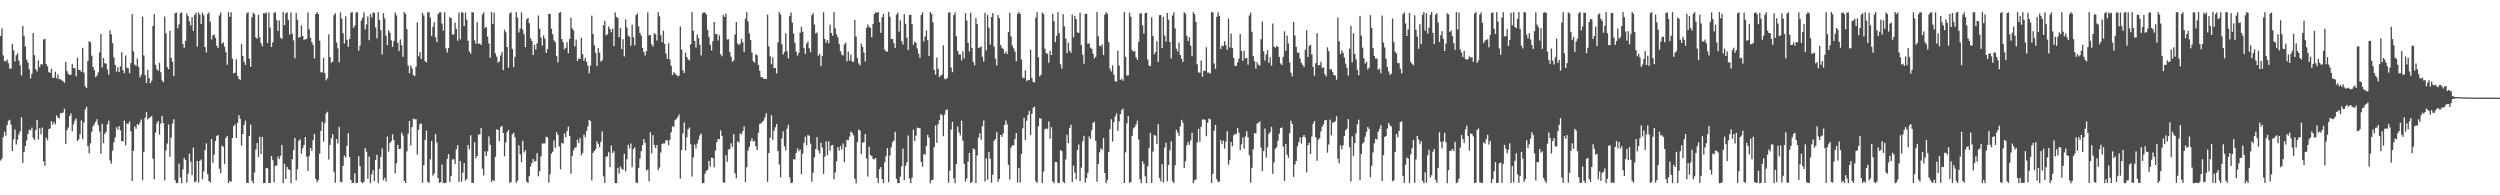<?xml version="1.0" encoding="UTF-8"?>
<svg xmlns="http://www.w3.org/2000/svg" width="1920" height="150">
  <path d="M0 27.755h1v95.516H0zM1 21.737h1v100.069H1zM2 42.576h1v62.777H2zM3 46.876h1v54.318H3zM4 47.150h1v57.032H4zM5 45.793h1v50.313H5zM6 48.551h1v44.159H6zM7 52.668h1v39.280H7zM8 52.580h1v43.256H8zM9 33.674h1v82.374H9zM10 38.581h1v68.367H10zM11 47.226h1v52.304H11zM12 42.504h1v68.463H12zM13 40.867h1v66.444H13zM14 46.573h1v56.561H14zM15 50.218h1v50.593H15zM16 57.918h1v32.124H16zM17 19.914h1v105.204H17zM18 27.529h1v89.282H18zM19 35.724h1v76.453H19zM20 45.739h1v62.043H20zM21 48.036h1v54.753H21zM22 53.236h1v46.417H22zM23 60.222h1v39.952H23zM24 56.588h1v41.342H24zM25 25.378h1v80.520H25zM26 42.381h1v65.159H26zM27 53.074h1v46.772H27zM28 54.879h1v37.304H28zM29 46.335h1v60.822H29zM30 51.631h1v46.895H30zM31 49.234h1v53.911H31zM32 49.538h1v48.384H32zM33 30.395h1v93.521H33zM34 29.780h1v97.596H34zM35 49.057h1v56.735H35zM36 50.963h1v56.770H36zM37 55.261h1v43.933H37zM38 56.072h1v42.603H38zM39 52.795h1v40.228H39zM40 59.698h1v35.928H40zM41 59.742h1v33.937H41zM42 55.090h1v40.468H42zM43 60.105h1v28.522H43zM44 57.039h1v33.206H44zM45 60.857h1v30.129H45zM46 60.850h1v25.953H46zM47 61.638h1v25.410H47zM48 62.367h1v24.035H48zM49 63.530h1v19.978H49zM50 47.439h1v63.016H50zM51 54.555h1v45.446H51zM52 56.736h1v41.157H52zM53 57.575h1v31.441H53zM54 57.319h1v29.794H54zM55 49.126h1v51.564H55zM56 52.201h1v43.228H56zM57 52.408h1v40.245H57zM58 58.637h1v32.354H58zM59 44.284h1v64.062H59zM60 53.658h1v53.320H60zM61 53.737h1v49.316H61zM62 55.241h1v37.269H62zM63 36.735h1v70.100H63zM64 55.812h1v38.327H64zM65 66.389h1v17.798H65zM66 67.527h1v14.486H66zM67 46.785h1v65.430H67zM68 31.712h1v86.048H68zM69 32.436h1v77.714H69zM70 42.735h1v58.429H70zM71 51.396h1v45.592H71zM72 53.900h1v41.519H72zM73 59.162h1v34.320H73zM74 58.025h1v33.544H74zM75 55.565h1v40.472H75zM76 40.249h1v60.829H76zM77 26.133h1v91.986H77zM78 51.765h1v43.367H78zM79 44.507h1v65.484H79zM80 48.472h1v54.258H80zM81 48.944h1v52.277H81zM82 53.377h1v42.191H82zM83 57.376h1v35.258H83zM84 23.203h1v100.021H84zM85 26.448h1v99.260H85zM86 33.057h1v82.702H86zM87 44.154h1v65.108H87zM88 49.806h1v55.647H88zM89 55.057h1v42.628H89zM90 51.662h1v47.862H90zM91 55.237h1v41.603H91zM92 51.009h1v49.164H92zM93 40.064h1v68.222H93zM94 53.892h1v54.693H94zM95 56.200h1v36.428H95zM96 42.573h1v69.052H96zM97 51.964h1v43.034H97zM98 52.470h1v42.574H98zM99 56.206h1v37.098H99zM100 48.458h1v52.387H100zM101 10.872h1v128.112H101zM102 39.368h1v76.453H102zM103 49.557h1v47.529H103zM104 50.472h1v48.456H104zM105 44.856h1v50.404H105zM106 51.303h1v44.764H106zM107 59.382h1v34.675H107zM108 57.444h1v34.323H108zM109 12.676h1v125.731H109zM110 42.606h1v74.004H110zM111 57.700h1v32.700H111zM112 63.784h1v22.267H112zM113 53.784h1v37.960H113zM114 60.053h1v30.690H114zM115 63.872h1v26.050H115zM116 61.961h1v27.071H116zM117 19.949h1v102.065H117zM118 10.815h1v126.890H118zM119 49.780h1v52.079H119zM120 53.148h1v41.573H120zM121 54.399h1v38.460H121zM122 48.248h1v55.233H122zM123 55.498h1v39.481H123zM124 61.786h1v27.307H124zM125 63.132h1v31.449H125zM126 12.759h1v125.726H126zM127 25.586h1v89.925H127zM128 51.638h1v58.605H128zM129 53.069h1v42.622H129zM130 23.585h1v96.893H130zM131 44.501h1v61.119H131zM132 47.525h1v47.466H132zM133 58.362h1v33.203H133zM134 10.148h1v128.367H134zM135 9.679h1v131.012H135zM136 21.709h1v118.773H136zM137 18.679h1v106.972H137zM138 10.227h1v126.116H138zM139 9.477h1v131.224H139zM140 33.886h1v96.112H140zM141 36.720h1v84.507H141zM142 31.375h1v91.506H142zM143 10.405h1v129.933H143zM144 12.443h1v121.108H144zM145 16.428h1v101.559H145zM146 19.610h1v104.585H146zM147 13.124h1v121.410H147zM148 23.725h1v89.678H148zM149 11.486h1v128.478H149zM150 9.737h1v129.593H150zM151 35.842h1v87.744H151zM152 9.450h1v130.739H152zM153 11.248h1v112.308H153zM154 18.477h1v104.040H154zM155 9.752h1v128.048H155zM156 11.712h1v119.922H156zM157 36.144h1v79.082H157zM158 40.309h1v69.737H158zM159 10.785h1v122.964H159zM160 9.446h1v129.563H160zM161 16.633h1v123.645H161zM162 30.243h1v76.519H162zM163 27.008h1v98.085H163zM164 26.639h1v92.205H164zM165 28.993h1v79.358H165zM166 35.120h1v69.253H166zM167 36.964h1v66.718H167zM168 11.850h1v117.733H168zM169 9.500h1v123.511H169zM170 33.563h1v78.230H170zM171 32.482h1v80.287H171zM172 35.919h1v89.934H172zM173 40.121h1v65.855H173zM174 49.738h1v54.546H174zM175 9.292h1v131.337H175zM176 12.878h1v126.081H176zM177 9.400h1v130.163H177zM178 45.126h1v60.917H178zM179 56.310h1v40.522H179zM180 55.840h1v39.600H180zM181 45.505h1v60.407H181zM182 58.389h1v35.927H182zM183 60.557h1v27.891H183zM184 61.430h1v29.822H184zM185 33.855h1v77.998H185zM186 43.015h1v59.898H186zM187 47.306h1v48.596H187zM188 49.902h1v42.706H188zM189 10.325h1v129.962H189zM190 9.352h1v131.364H190zM191 45.049h1v59.422H191zM192 51.229h1v44.483H192zM193 13.221h1v125.646H193zM194 9.716h1v130.975H194zM195 10.875h1v121.589H195zM196 28.696h1v86.216H196zM197 29.819h1v80.068H197zM198 11.348h1v109.255H198zM199 28.553h1v76.462H199zM200 33.079h1v85.264H200zM201 35.563h1v69.536H201zM202 10.069h1v130.502H202zM203 10.398h1v130.218H203zM204 9.595h1v119.429H204zM205 33.024h1v96.278H205zM206 9.571h1v130.998H206zM207 21.169h1v119.293H207zM208 36.092h1v83.655H208zM209 32.531h1v90.479H209zM210 9.723h1v130.356H210zM211 9.535h1v117.894H211zM212 15.473h1v111.552H212zM213 23.737h1v96.430H213zM214 15.714h1v106.465H214zM215 28.957h1v90.687H215zM216 30.071h1v81.161H216zM217 9.281h1v131.427H217zM218 19.351h1v106.458H218zM219 10.359h1v127.068H219zM220 9.512h1v118.668H220zM221 15.312h1v114.662H221zM222 26.579h1v103.921H222zM223 9.514h1v131.171H223zM224 25.892h1v96.326H224zM225 31.034h1v84.284H225zM226 44.796h1v61.141H226zM227 9.924h1v128.637H227zM228 15.267h1v114.676H228zM229 28.964h1v79.173H229zM230 28.417h1v78.561H230zM231 19.597h1v98.535H231zM232 27.582h1v86.223H232zM233 30.545h1v80.833H233zM234 30.242h1v75.036H234zM235 29.907h1v90.419H235zM236 9.597h1v121.751H236zM237 22.486h1v97.502H237zM238 29.006h1v84.624H238zM239 32.329h1v83.536H239zM240 34.562h1v73.121H240zM241 44.734h1v58.134H241zM242 10.815h1v126.504H242zM243 9.298h1v130.792H243zM244 10.736h1v127.603H244zM245 31.246h1v86.804H245zM246 55.521h1v45.052H246zM247 55.530h1v38.013H247zM248 44.313h1v64.494H248zM249 56.216h1v38.403H249zM250 61.681h1v25.400H250zM251 59.997h1v25.815H251zM252 26.374h1v96.137H252zM253 43.858h1v67.458H253zM254 48.231h1v58.000H254zM255 47.367h1v55.722H255zM256 11.746h1v120.157H256zM257 10.159h1v130.257H257zM258 32.583h1v74.214H258zM259 37.188h1v73.010H259zM260 47.866h1v49.560H260zM261 9.458h1v130.022H261zM262 14.229h1v125.738H262zM263 25.518h1v101.792H263zM264 33.420h1v86.142H264zM265 12.540h1v108.393H265zM266 30.561h1v81.482H266zM267 36.045h1v66.275H267zM268 29.877h1v90.815H268zM269 9.629h1v128.635H269zM270 9.314h1v131.255H270zM271 21.349h1v119.062H271zM272 19.673h1v113.352H272zM273 9.664h1v130.971H273zM274 9.343h1v131.049H274zM275 38.882h1v81.083H275zM276 35.009h1v92.586H276zM277 15.791h1v123.979H277zM278 13.594h1v127.043H278zM279 9.500h1v130.044H279zM280 22.574h1v91.141H280zM281 18.730h1v97.805H281zM282 12.647h1v124.521H282zM283 30.924h1v89.324H283zM284 10.702h1v130.003H284zM285 13.364h1v120.645H285zM286 9.700h1v120.973H286zM287 9.733h1v129.343H287zM288 21.075h1v101.789H288zM289 29.440h1v89.456H289zM290 9.276h1v131.438H290zM291 15.327h1v114.331H291zM292 23.101h1v97.435H292zM293 41.894h1v72.002H293zM294 10.101h1v128.395H294zM295 14.109h1v122.398H295zM296 27.418h1v111.933H296zM297 34.653h1v70.268H297zM298 23.320h1v93.139H298zM299 25.077h1v84.840H299zM300 30.946h1v77.526H300zM301 36.079h1v67.127H301zM302 31.586h1v76.082H302zM303 9.516h1v123.668H303zM304 11.805h1v113.696H304zM305 32.858h1v78.388H305zM306 39.200h1v75.358H306zM307 30.249h1v83.997H307zM308 34.722h1v67.098H308zM309 43.622h1v60.443H309zM310 9.274h1v129.658H310zM311 10.652h1v129.927H311zM312 22.349h1v93.942H312zM313 50.372h1v52.325H313zM314 56.286h1v36.593H314zM315 50.255h1v61.494H315zM316 52.488h1v44.992H316zM317 57.614h1v33.418H317zM318 58.409h1v33.288H318zM319 51.240h1v40.326H319zM320 17.173h1v101.573H320zM321 43.255h1v56.498H321zM322 40.030h1v55.393H322zM323 45.188h1v49.568H323zM324 9.845h1v130.465H324zM325 11.877h1v114.988H325zM326 47.039h1v60.426H326zM327 47.942h1v52.410H327zM328 9.546h1v130.016H328zM329 9.285h1v131.213H329zM330 13.454h1v108.961H330zM331 27.609h1v80.665H331zM332 20.635h1v114.264H332zM333 16.987h1v116.189H333zM334 28.573h1v74.466H334zM335 32.320h1v77.056H335zM336 10.801h1v125.937H336zM337 9.470h1v130.976H337zM338 9.410h1v130.455H338zM339 18.047h1v108.355H339zM340 23.517h1v116.934H340zM341 9.475h1v131.204H341zM342 37.016h1v103.379H342zM343 40.233h1v81.825H343zM344 36.765h1v81.618H344zM345 13.095h1v126.693H345zM346 13.936h1v121.292H346zM347 26.461h1v95.974H347zM348 26.453h1v95.909H348zM349 17.377h1v108.503H349zM350 22.167h1v92.456H350zM351 31.354h1v80.123H351zM352 9.662h1v130.079H352zM353 30.174h1v93.417H353zM354 9.397h1v130.108H354zM355 9.619h1v122.980H355zM356 20.015h1v105.209H356zM357 9.682h1v129.065H357zM358 15.107h1v122.326H358zM359 31.330h1v80.041H359zM360 39.463h1v75.243H360zM361 41.240h1v62.578H361zM362 9.278h1v131.317H362zM363 9.649h1v130.738H363zM364 30.920h1v78.337H364zM365 33.519h1v88.124H365zM366 16.991h1v102.817H366zM367 33.715h1v69.627H367zM368 33.344h1v69.961H368zM369 34.569h1v63.798H369zM370 11.137h1v118.365H370zM371 9.487h1v125.251H371zM372 21.565h1v94.723H372zM373 20.755h1v99.068H373zM374 28.099h1v88.200H374zM375 33.371h1v71.392H375zM376 44.316h1v66.897H376zM377 9.279h1v130.515H377zM378 18.473h1v119.671H378zM379 9.814h1v129.245H379zM380 40.990h1v79.391H380zM381 43.532h1v55.731H381zM382 48.123h1v51.664H382zM383 47.190h1v61.090H383zM384 42.601h1v55.109H384zM385 39.859h1v56.811H385zM386 53.810h1v48.380H386zM387 22.786h1v97.290H387zM388 24.762h1v84.647H388zM389 36.102h1v65.377H389zM390 52.077h1v47.737H390zM391 10.324h1v130.057H391zM392 9.397h1v130.443H392zM393 37.561h1v65.571H393zM394 51.441h1v50.455H394zM395 43.774h1v61.594H395zM396 9.278h1v131.163H396zM397 13.461h1v125.279H397zM398 24.908h1v86.645H398zM399 21.931h1v96.596H399zM400 9.505h1v115.086H400zM401 22.731h1v85.433H401zM402 26.196h1v90.881H402zM403 36.231h1v79.134H403zM404 14.835h1v124.642H404zM405 13.677h1v126.862H405zM406 17.792h1v117.601H406zM407 29.387h1v98.484H407zM408 31.432h1v93.774H408zM409 42.238h1v79.799H409zM410 34.493h1v89.664H410zM411 38.033h1v85.583H411zM412 33.256h1v84.338H412zM413 11.949h1v123.483H413zM414 22.170h1v109.292H414zM415 28.833h1v91.236H415zM416 34.912h1v75.220H416zM417 27.149h1v83.060H417zM418 29.699h1v80.409H418zM419 40.578h1v64.395H419zM420 37.745h1v67.850H420zM421 10.531h1v129.847H421zM422 10.765h1v123.061H422zM423 22.006h1v96.084H423zM424 26.294h1v90.242H424zM425 31.006h1v76.802H425zM426 32.433h1v81.182H426zM427 42.867h1v58.684H427zM428 47.943h1v55.692H428zM429 9.763h1v102.732H429zM430 9.310h1v120.755H430zM431 30.008h1v79.666H431zM432 32.488h1v77.900H432zM433 37.938h1v64.570H433zM434 36.678h1v68.777H434zM435 32.475h1v68.255H435zM436 40.855h1v56.314H436zM437 29.947h1v74.431H437zM438 13.637h1v119.771H438zM439 21.785h1v97.952H439zM440 23.332h1v92.108H440zM441 35.651h1v77.913H441zM442 30.470h1v82.455H442zM443 46.785h1v60.524H443zM444 44.787h1v65.161H444zM445 45.337h1v60.680H445zM446 28.924h1v90.263H446zM447 41.553h1v75.920H447zM448 46.659h1v56.639H448zM449 44.405h1v61.020H449zM450 47.394h1v53.298H450zM451 50.366h1v46.741H451zM452 56.263h1v35.850H452zM453 50.397h1v42.582H453zM454 12.012h1v126.650H454zM455 26.174h1v91.247H455zM456 34.871h1v81.113H456zM457 40.607h1v74.065H457zM458 50.600h1v57.985H458zM459 36.938h1v73.543H459zM460 40.500h1v72.531H460zM461 47.326h1v61.582H461zM462 46.231h1v54.679H462zM463 19.407h1v116.024H463zM464 15.967h1v124.595H464zM465 27.122h1v93.283H465zM466 26.345h1v93.741H466zM467 20.251h1v96.626H467zM468 22.291h1v106.042H468zM469 24.779h1v87.036H469zM470 21.964h1v95.642H470zM471 35.454h1v80.719H471zM472 9.509h1v131.157H472zM473 13.013h1v127.577H473zM474 13.868h1v115.032H474zM475 28.511h1v104.821H475zM476 21.453h1v106.487H476zM477 37.686h1v91.927H477zM478 30.108h1v100.314H478zM479 43.346h1v74.839H479zM480 14.834h1v116.875H480zM481 21.097h1v101.265H481zM482 27.355h1v83.789H482zM483 28.241h1v85.846H483zM484 35.196h1v75.049H484zM485 18.940h1v109.451H485zM486 28.568h1v85.938H486zM487 34.813h1v78.349H487zM488 11.622h1v128.638H488zM489 10.275h1v130.337H489zM490 20.260h1v108.663H490zM491 25.247h1v96.553H491zM492 27.277h1v88.789H492zM493 36.720h1v74.773H493zM494 39.875h1v66.953H494zM495 42.711h1v67.011H495zM496 39.216h1v91.734H496zM497 9.460h1v120.707H497zM498 27.200h1v112.208H498zM499 26.773h1v74.771H499zM500 33.983h1v83.818H500zM501 35.782h1v68.125H501zM502 25.564h1v85.811H502zM503 26.308h1v87.394H503zM504 31.137h1v80.246H504zM505 9.366h1v121.453H505zM506 12.548h1v116.094H506zM507 26.966h1v90.174H507zM508 32.415h1v78.103H508zM509 23.576h1v86.497H509zM510 33.752h1v76.385H510zM511 41.086h1v66.607H511zM512 45.234h1v62.658H512zM513 33.154h1v78.297H513zM514 45.714h1v61.527H514zM515 50.534h1v51.051H515zM516 57.632h1v39.270H516zM517 55.407h1v42.039H517zM518 56.378h1v35.914H518zM519 57.555h1v33.801H519zM520 58.596h1v31.345H520zM521 58.121h1v29.790H521zM522 20.271h1v116.986H522zM523 38.069h1v77.234H523zM524 53.995h1v48.433H524zM525 56.049h1v37.994H525zM526 40.416h1v75.149H526zM527 43.796h1v61.627H527zM528 45.585h1v53.730H528zM529 46.425h1v51.489H529zM530 33.904h1v76.872H530zM531 9.299h1v126.323H531zM532 23.731h1v97.225H532zM533 31.452h1v79.541H533zM534 36.441h1v77.628H534zM535 26.481h1v83.803H535zM536 29.327h1v77.893H536zM537 34.331h1v69.649H537zM538 42.570h1v60.010H538zM539 10.219h1v130.478H539zM540 9.431h1v131.147H540zM541 9.604h1v123.880H541zM542 11.147h1v120.066H542zM543 22.930h1v107.575H543zM544 28.346h1v95.239H544zM545 34.476h1v93.350H545zM546 38.690h1v82.387H546zM547 31.620h1v89.814H547zM548 16.872h1v111.657H548zM549 26.269h1v89.320H549zM550 25.907h1v83.275H550zM551 31.093h1v75.650H551zM552 27.072h1v79.936H552zM553 41.684h1v58.435H553zM554 43.221h1v61.180H554zM555 11.396h1v128.672H555zM556 12.991h1v127.364H556zM557 10.408h1v108.896H557zM558 30.339h1v93.984H558zM559 30.088h1v84.774H559zM560 40.029h1v74.378H560zM561 43.608h1v66.372H561zM562 47.341h1v65.484H562zM563 46.481h1v56.551H563zM564 26.495h1v106.721H564zM565 16.902h1v120.100H565zM566 33.394h1v75.167H566zM567 34.636h1v74.765H567zM568 33.594h1v68.820H568zM569 29.905h1v73.426H569zM570 32.493h1v68.261H570zM571 39.861h1v57.172H571zM572 14.415h1v125.434H572zM573 9.343h1v119.108H573zM574 16.378h1v99.258H574zM575 25.696h1v87.168H575zM576 30.700h1v77.836H576zM577 40.350h1v65.899H577zM578 46.929h1v61.776H578zM579 48.116h1v60.074H579zM580 41.693h1v70.608H580zM581 42.465h1v72.842H581zM582 49.968h1v51.927H582zM583 54.383h1v40.809H583zM584 59.098h1v35.687H584zM585 59.419h1v34.125H585zM586 60.462h1v32.135H586zM587 60.522h1v29.699H587zM588 60.635h1v26.278H588zM589 11.286h1v128.359H589zM590 35.561h1v82.003H590zM591 43.302h1v62.531H591zM592 49.333h1v39.137H592zM593 44.050h1v63.382H593zM594 52.285h1v48.153H594zM595 52.197h1v45.599H595zM596 56.321h1v38.908H596zM597 32.567h1v83.377H597zM598 9.274h1v117.027H598zM599 11.005h1v125.184H599zM600 33.928h1v72.392H600zM601 41.842h1v59.009H601zM602 39.830h1v72.589H602zM603 25.615h1v90.004H603zM604 39.340h1v59.551H604zM605 44.770h1v51.031H605zM606 12.349h1v123.907H606zM607 9.628h1v131.099H607zM608 17.376h1v122.753H608zM609 25.731h1v96.530H609zM610 32.911h1v89.675H610zM611 39.638h1v77.822H611zM612 42.642h1v71.269H612zM613 40.528h1v75.606H613zM614 25.130h1v89.628H614zM615 20.561h1v113.111H615zM616 24.412h1v93.678H616zM617 37.008h1v72.597H617zM618 41.397h1v63.551H618zM619 33.318h1v78.314H619zM620 31.986h1v71.636H620zM621 37.061h1v67.221H621zM622 40.165h1v70.106H622zM623 11.686h1v127.923H623zM624 10.074h1v122.676H624zM625 18.839h1v102.060H625zM626 25.759h1v88.726H626zM627 24.948h1v80.346H627zM628 42.738h1v72.703H628zM629 41.432h1v76.576H629zM630 50.788h1v58.835H630zM631 42.943h1v70.348H631zM632 9.369h1v124.232H632zM633 29.882h1v90.438H633zM634 32.863h1v75.658H634zM635 30.738h1v88.448H635zM636 33.211h1v75.262H636zM637 18.933h1v96.867H637zM638 25.309h1v86.456H638zM639 27.462h1v83.841H639zM640 9.328h1v128.463H640zM641 21.717h1v110.719H641zM642 26.546h1v97.396H642zM643 28.653h1v84.292H643zM644 33.700h1v81.987H644zM645 39.304h1v72.718H645zM646 41.890h1v72.876H646zM647 42.650h1v67.578H647zM648 34.087h1v90.598H648zM649 32.799h1v80.206H649zM650 47.045h1v60.385H650zM651 39.701h1v68.042H651zM652 46.424h1v58.587H652zM653 41.946h1v59.078H653zM654 47.236h1v54.877H654zM655 47.453h1v56.380H655zM656 15.251h1v121.941H656zM657 28.045h1v112.681H657zM658 44.452h1v64.654H658zM659 48.709h1v50.741H659zM660 50.210h1v50.074H660zM661 33.467h1v84.894H661zM662 35.949h1v73.642H662zM663 40.370h1v68.910H663zM664 47.192h1v55.714H664zM665 21.498h1v100.198H665zM666 18.800h1v116.843H666zM667 20.466h1v92.288H667zM668 21.475h1v97.502H668zM669 28.620h1v91.278H669zM670 18.383h1v103.532H670zM671 10.721h1v111.628H671zM672 9.416h1v111.874H672zM673 9.846h1v126.900H673zM674 9.274h1v131.407H674zM675 17.078h1v112.832H675zM676 25.217h1v103.085H676zM677 13.181h1v124.383H677zM678 10.630h1v130.082H678zM679 38.122h1v86.553H679zM680 39.507h1v80.542H680zM681 39.583h1v74.162H681zM682 9.274h1v130.681H682zM683 12.809h1v106.579H683zM684 30.037h1v83.182H684zM685 29.870h1v79.271H685zM686 33.119h1v74.881H686zM687 36.806h1v64.369H687zM688 11.204h1v126.129H688zM689 9.741h1v130.969H689zM690 24.256h1v116.309H690zM691 15.606h1v120.064H691zM692 31.562h1v96.142H692zM693 34.221h1v79.891H693zM694 10.859h1v127.479H694zM695 18.243h1v109.017H695zM696 28.939h1v95.606H696zM697 38.338h1v65.721H697zM698 11.465h1v125.757H698zM699 11.329h1v129.330H699zM700 18.513h1v117.960H700zM701 34.359h1v65.191H701zM702 31.900h1v76.486H702zM703 32.972h1v71.259H703zM704 37.235h1v60.742H704zM705 41.229h1v57.236H705zM706 44.374h1v53.975H706zM707 11.575h1v112.731H707zM708 9.447h1v118.613H708zM709 31.802h1v86.406H709zM710 28.049h1v90.899H710zM711 23.341h1v88.803H711zM712 30.804h1v72.799H712zM713 43.070h1v62.721H713zM714 9.282h1v131.444H714zM715 10.686h1v127.662H715zM716 17.119h1v120.872H716zM717 53.781h1v59.234H717zM718 57.215h1v39.212H718zM719 44.130h1v65.634H719zM720 52.914h1v42.484H720zM721 59.112h1v33.188H721zM722 58.029h1v29.562H722zM723 57.272h1v31.238H723zM724 34.846h1v69.747H724zM725 60.450h1v27.557H725zM726 60.922h1v23.669H726zM727 59.835h1v24.206H727zM728 9.701h1v130.643H728zM729 9.366h1v121.811H729zM730 51.887h1v47.705H730zM731 55.441h1v38.113H731zM732 11.645h1v125.295H732zM733 9.449h1v131.263H733zM734 27.874h1v98.118H734zM735 39.123h1v58.054H735zM736 41.793h1v59.927H736zM737 41.710h1v62.306H737zM738 46.436h1v46.256H738zM739 39.443h1v68.591H739zM740 44.841h1v81.018H740zM741 10.077h1v129.374H741zM742 15.846h1v121.159H742zM743 32.964h1v91.113H743zM744 39.524h1v77.961H744zM745 9.872h1v130.707H745zM746 36.828h1v102.949H746zM747 47.529h1v66.511H747zM748 50.217h1v64.503H748zM749 13.861h1v126.692H749zM750 18.479h1v100.920H750zM751 36.834h1v68.908H751zM752 36.411h1v65.928H752zM753 35.683h1v71.657H753zM754 43.518h1v53.367H754zM755 47.256h1v45.289H755zM756 9.857h1v129.532H756zM757 38.675h1v82.920H757zM758 11.644h1v126.416H758zM759 21.245h1v95.350H759zM760 34.260h1v87.729H760zM761 13.029h1v127.230H761zM762 10.010h1v124.226H762zM763 35.759h1v72.381H763zM764 44.924h1v61.947H764zM765 50.278h1v51.281H765zM766 11.552h1v128.053H766zM767 13.968h1v123.439H767zM768 34.492h1v69.143H768zM769 36.674h1v68.505H769zM770 37.639h1v64.853H770zM771 41.165h1v54.817H771zM772 39.554h1v52.923H772zM773 41.415h1v54.071H773zM774 24.592h1v101.997H774zM775 9.748h1v128.132H775zM776 27.908h1v85.511H776zM777 35.041h1v76.684H777zM778 37.141h1v74.484H778zM779 39.550h1v67.224H779zM780 47.035h1v55.171H780zM781 10.643h1v129.568H781zM782 9.276h1v119.707H782zM783 10.750h1v129.412H783zM784 45.645h1v72.625H784zM785 59.475h1v38.958H785zM786 60.123h1v30.280H786zM787 54.031h1v53.486H787zM788 62.362h1v30.358H788zM789 61.355h1v27.013H789zM790 61.536h1v23.593H790zM791 38.072h1v65.731H791zM792 59.855h1v27.560H792zM793 62.916h1v19.897H793zM794 63.389h1v18.584H794zM795 13.627h1v125.530H795zM796 9.274h1v131.118H796zM797 43.949h1v53.052H797zM798 58.619h1v32.085H798zM799 57.383h1v33.808H799zM800 9.577h1v131.010H800zM801 10.925h1v120.853H801zM802 37.318h1v62.082H802zM803 40.834h1v57.705H803zM804 41.306h1v57.754H804zM805 48.278h1v44.948H805zM806 39.109h1v67.514H806zM807 42.227h1v55.450H807zM808 10.548h1v128.720H808zM809 16.250h1v124.457H809zM810 32.365h1v92.044H810zM811 27.557h1v97.034H811zM812 9.321h1v131.319H812zM813 25.501h1v114.869H813zM814 49.372h1v65.863H814zM815 52.728h1v63.406H815zM816 10.853h1v128.746H816zM817 20.211h1v120.331H817zM818 29.683h1v92.718H818zM819 40.808h1v62.744H819zM820 32.756h1v77.220H820zM821 38.901h1v59.406H821zM822 40.517h1v55.296H822zM823 11.174h1v128.604H823zM824 28.683h1v98.453H824zM825 12.142h1v120.447H825zM826 14.688h1v123.107H826zM827 24.957h1v90.232H827zM828 25.241h1v85.701H828zM829 9.698h1v129.320H829zM830 34.598h1v94.156H830zM831 42.161h1v66.402H831zM832 48.953h1v55.348H832zM833 10.696h1v129.713H833zM834 10.572h1v126.261H834zM835 33.656h1v99.009H835zM836 33.221h1v71.625H836zM837 36.607h1v70.079H837zM838 37.528h1v62.397H838zM839 41.174h1v53.119H839zM840 44.847h1v48.589H840zM841 43.645h1v64.551H841zM842 9.274h1v130.374H842zM843 27.855h1v98.073H843zM844 35.010h1v82.036H844zM845 35.719h1v78.215H845zM846 34.139h1v80.963H846zM847 42.308h1v63.678H847zM848 11.196h1v121.659H848zM849 9.295h1v131.431H849zM850 10.539h1v127.783H850zM851 32.366h1v84.355H851zM852 52.699h1v46.477H852zM853 54.952h1v36.596H853zM854 50.173h1v58.589H854zM855 57.403h1v36.476H855zM856 62.423h1v26.984H856zM857 62.603h1v24.502H857zM858 38.943h1v61.605H858zM859 50.454h1v42.891H859zM860 61.385h1v26.311H860zM861 60.373h1v24.115H861zM862 62.068h1v21.323H862zM863 9.290h1v131.279H863zM864 43.674h1v73.372H864zM865 58.050h1v36.724H865zM866 57.860h1v31.303H866zM867 9.587h1v130.582H867zM868 12.842h1v127.084H868zM869 38.495h1v65.906H869zM870 39.701h1v58.944H870zM871 39.211h1v58.252H871zM872 43.974h1v51.694H872zM873 45.998h1v46.658H873zM874 32.107h1v75.004H874zM875 10.469h1v127.274H875zM876 10.111h1v130.570H876zM877 19.466h1v104.359H877zM878 25.782h1v100.117H878zM879 10.174h1v125.173H879zM880 9.696h1v130.971H880zM881 45.701h1v81.975H881zM882 50.332h1v63.366H882zM883 50.748h1v51.306H883zM884 13.245h1v127.279H884zM885 27.621h1v88.840H885zM886 41.715h1v61.910H886zM887 39.963h1v64.238H887zM888 31.589h1v79.123H888zM889 47.617h1v47.791H889zM890 11.620h1v125.149H890zM891 11.514h1v127.761H891zM892 36.871h1v89.237H892zM893 12.983h1v127.186H893zM894 27.365h1v86.035H894zM895 31.888h1v77.665H895zM896 9.956h1v129.363H896zM897 15.072h1v111.628H897zM898 32.182h1v83.213H898zM899 44.878h1v63.593H899zM900 11.873h1v127.353H900zM901 9.501h1v131.078H901zM902 21.797h1v105.105H902zM903 37.457h1v62.327H903zM904 39.577h1v62.250H904zM905 32.753h1v71.533H905zM906 42.309h1v54.739H906zM907 45.065h1v46.920H907zM908 47.555h1v46.708H908zM909 9.402h1v119.661H909zM910 10.498h1v113.234H910zM911 27.430h1v84.192H911zM912 31.546h1v77.389H912zM913 28.607h1v82.674H913zM914 35.091h1v72.703H914zM915 43.237h1v58.655H915zM916 9.293h1v131.433H916zM917 10.870h1v127.633H917zM918 16.889h1v120.962H918zM919 49.418h1v59.946H919zM920 55.626h1v43.357H920zM921 55.837h1v52.948H921zM922 46.511h1v50.875H922zM923 58.832h1v33.132H923zM924 54.264h1v37.207H924zM925 54.482h1v37.740H925zM926 36.280h1v68.347H926zM927 55.780h1v38.543H927zM928 55.706h1v35.338H928zM929 56.541h1v35.121H929zM930 9.329h1v131.157H930zM931 9.447h1v124.106H931zM932 48.727h1v51.595H932zM933 52.874h1v43.074H933zM934 12.966h1v124.705H934zM935 9.465h1v130.423H935zM936 12.236h1v127.202H936zM937 37.613h1v70.043H937zM938 34.898h1v75.825H938zM939 35.449h1v72.523H939zM940 31.663h1v82.455H940zM941 34.716h1v74.010H941zM942 38.209h1v62.514H942zM943 14.171h1v112.312H943zM944 36.409h1v86.638H944zM945 25.768h1v83.320H945zM946 36.914h1v75.388H946zM947 44.414h1v59.536H947zM948 50.593h1v52.171H948zM949 50.624h1v52.344H949zM950 47.947h1v50.456H950zM951 44.999h1v56.965H951zM952 26.223h1v89.123H952zM953 39.123h1v71.796H953zM954 46.737h1v58.930H954zM955 38.972h1v75.158H955zM956 44.804h1v59.999H956zM957 44.557h1v56.168H957zM958 49.655h1v55.841H958zM959 11.919h1v107.315H959zM960 9.835h1v130.453H960zM961 24.438h1v104.409H961zM962 43.108h1v71.499H962zM963 46.928h1v55.311H963zM964 52.624h1v49.924H964zM965 47.715h1v47.271H965zM966 49.662h1v44.592H966zM967 50.399h1v42.902H967zM968 30.152h1v83.208H968zM969 16.555h1v114.870H969zM970 39.388h1v76.693H970zM971 46.463h1v52.244H971zM972 41.704h1v79.402H972zM973 38.492h1v74.662H973zM974 48.243h1v54.628H974zM975 43.983h1v57.381H975zM976 50.428h1v47.027H976zM977 18.070h1v115.416H977zM978 35.691h1v88.959H978zM979 36.678h1v77.487H979zM980 35.248h1v77.855H980zM981 35.969h1v72.063H981zM982 43.687h1v59.008H982zM983 48.672h1v49.701H983zM984 49.963h1v47.941H984zM985 43.640h1v68.966H985zM986 23.997h1v114.858H986zM987 39.033h1v71.600H987zM988 27.333h1v91.332H988zM989 33.348h1v87.854H989zM990 48.002h1v54.235H990zM991 55.881h1v36.852H991zM992 58.684h1v36.644H992zM993 16.914h1v118.960H993zM994 27.233h1v99.053H994zM995 35.958h1v87.755H995zM996 40.402h1v72.052H996zM997 40.521h1v68.636H997zM998 44.972h1v60.499H998zM999 48.273h1v62.075H999zM1000 49.823h1v55.402H1000zM1001 51.606h1v52.091H1001zM1002 38.189h1v67.419H1002zM1003 23.217h1v109.167H1003zM1004 43.746h1v67.746H1004zM1005 35.302h1v74.296H1005zM1006 34.369h1v83.998H1006zM1007 41.796h1v63.087H1007zM1008 51.345h1v43.687H1008zM1009 58.181h1v34.788H1009zM1010 48.544h1v56.902H1010zM1011 25.392h1v98.049H1011zM1012 50.019h1v57.242H1012zM1013 50.088h1v55.994H1013zM1014 47.408h1v53.483H1014zM1015 52.191h1v45.128H1015zM1016 51.710h1v43.893H1016zM1017 56.854h1v35.547H1017zM1018 58.664h1v33.449H1018zM1019 36.276h1v81.023H1019zM1020 39.299h1v71.742H1020zM1021 53.267h1v38.583H1021zM1022 53.260h1v50.726H1022zM1023 55.230h1v38.954H1023zM1024 57.689h1v36.381H1024zM1025 57.930h1v35.202H1025zM1026 61.179h1v28.094H1026zM1027 13.462h1v108.339H1027zM1028 31.691h1v93.769H1028zM1029 41.696h1v69.797H1029zM1030 38.648h1v76.031H1030zM1031 40.582h1v71.044H1031zM1032 44.198h1v60.191H1032zM1033 48.823h1v51.146H1033zM1034 52.106h1v46.682H1034zM1035 58.078h1v33.353H1035zM1036 37.402h1v75.716H1036zM1037 19.942h1v119.551H1037zM1038 47.905h1v56.808H1038zM1039 25.483h1v94.191H1039zM1040 41.403h1v68.470H1040zM1041 45.549h1v56.960H1041zM1042 53.526h1v42.018H1042zM1043 57.756h1v34.149H1043zM1044 12.180h1v126.269H1044zM1045 27.367h1v91.005H1045zM1046 36.539h1v73.816H1046zM1047 44.795h1v64.360H1047zM1048 48.824h1v56.164H1048zM1049 47.388h1v53.846H1049zM1050 53.359h1v44.153H1050zM1051 51.935h1v47.087H1051zM1052 11.645h1v124.445H1052zM1053 21.440h1v105.967H1053zM1054 36.853h1v80.241H1054zM1055 42.838h1v67.297H1055zM1056 44.911h1v61.650H1056zM1057 44.882h1v62.407H1057zM1058 53.526h1v47.712H1058zM1059 52.638h1v46.357H1059zM1060 56.286h1v39.819H1060zM1061 11.952h1v127.044H1061zM1062 32.652h1v86.492H1062zM1063 36.403h1v68.759H1063zM1064 45.030h1v59.398H1064zM1065 51.313h1v47.366H1065zM1066 54.886h1v39.401H1066zM1067 57.488h1v38.783H1067zM1068 56.503h1v40.650H1068zM1069 14.196h1v125.010H1069zM1070 32.371h1v106.102H1070zM1071 39.710h1v77.032H1071zM1072 41.076h1v61.810H1072zM1073 48.469h1v56.968H1073zM1074 48.500h1v52.046H1074zM1075 52.790h1v40.992H1075zM1076 56.432h1v36.821H1076zM1077 10.808h1v124.211H1077zM1078 9.534h1v130.982H1078zM1079 17.970h1v108.493H1079zM1080 27.617h1v93.388H1080zM1081 22.509h1v99.421H1081zM1082 9.948h1v130.678H1082zM1083 47.491h1v71.015H1083zM1084 49.015h1v64.836H1084zM1085 50.094h1v57.408H1085zM1086 11.737h1v128.679H1086zM1087 22.946h1v99.509H1087zM1088 28.091h1v76.351H1088zM1089 37.530h1v69.639H1089zM1090 18.512h1v92.304H1090zM1091 33.867h1v74.580H1091zM1092 11.443h1v127.470H1092zM1093 9.286h1v131.387H1093zM1094 23.542h1v108.807H1094zM1095 9.968h1v130.374H1095zM1096 25.790h1v93.438H1096zM1097 21.245h1v93.744H1097zM1098 11.276h1v125.156H1098zM1099 9.286h1v125.322H1099zM1100 25.201h1v91.326H1100zM1101 33.885h1v80.591H1101zM1102 11.410h1v126.758H1102zM1103 10.046h1v130.371H1103zM1104 17.262h1v111.774H1104zM1105 32.293h1v69.228H1105zM1106 27.107h1v81.766H1106zM1107 23.945h1v90.015H1107zM1108 29.847h1v78.809H1108zM1109 39.158h1v62.877H1109zM1110 33.459h1v75.751H1110zM1111 10.220h1v130.507H1111zM1112 11.026h1v119.670H1112zM1113 24.669h1v91.235H1113zM1114 23.375h1v92.371H1114zM1115 27.706h1v86.607H1115zM1116 33.134h1v82.959H1116zM1117 38.226h1v70.747H1117zM1118 9.285h1v131.401H1118zM1119 22.557h1v117.406H1119zM1120 9.695h1v127.524H1120zM1121 38.091h1v75.335H1121zM1122 40.398h1v63.262H1122zM1123 43.823h1v62.951H1123zM1124 39.098h1v70.658H1124zM1125 45.263h1v54.184H1125zM1126 45.768h1v50.767H1126zM1127 45.478h1v58.974H1127zM1128 43.282h1v72.397H1128zM1129 44.043h1v58.476H1129zM1130 44.057h1v58.873H1130zM1131 47.530h1v57.159H1131zM1132 10.358h1v130.125H1132zM1133 9.333h1v130.984H1133zM1134 48.312h1v51.504H1134zM1135 46.329h1v52.334H1135zM1136 11.204h1v128.923H1136zM1137 9.481h1v130.976H1137zM1138 17.580h1v122.852H1138zM1139 33.087h1v76.243H1139zM1140 31.176h1v79.144H1140zM1141 30.544h1v76.258H1141zM1142 30.169h1v73.307H1142zM1143 36.304h1v74.738H1143zM1144 26.928h1v81.352H1144zM1145 10.023h1v130.584H1145zM1146 9.567h1v127.965H1146zM1147 21.993h1v109.430H1147zM1148 26.045h1v98.474H1148zM1149 9.348h1v131.266H1149zM1150 16.616h1v123.763H1150zM1151 37.134h1v88.299H1151zM1152 42.118h1v82.604H1152zM1153 13.455h1v126.934H1153zM1154 9.296h1v116.562H1154zM1155 28.037h1v83.214H1155zM1156 27.632h1v86.668H1156zM1157 22.230h1v95.487H1157zM1158 35.314h1v79.749H1158zM1159 30.715h1v79.356H1159zM1160 9.840h1v130.677H1160zM1161 19.412h1v108.103H1161zM1162 9.354h1v130.802H1162zM1163 20.712h1v102.764H1163zM1164 21.647h1v96.074H1164zM1165 14.492h1v119.447H1165zM1166 9.283h1v131.228H1166zM1167 22.310h1v112.698H1167zM1168 34.978h1v81.649H1168zM1169 37.156h1v84.619H1169zM1170 9.274h1v130.516H1170zM1171 9.620h1v127.936H1171zM1172 26.555h1v81.057H1172zM1173 29.476h1v84.398H1173zM1174 25.547h1v85.323H1174zM1175 30.315h1v76.170H1175zM1176 34.485h1v67.102H1176zM1177 37.587h1v66.214H1177zM1178 23.948h1v93.893H1178zM1179 9.486h1v129.043H1179zM1180 18.936h1v105.652H1180zM1181 20.894h1v103.571H1181zM1182 31.127h1v83.310H1182zM1183 21.603h1v95.634H1183zM1184 37.517h1v78.702H1184zM1185 9.841h1v126.886H1185zM1186 9.308h1v129.523H1186zM1187 9.957h1v130.651H1187zM1188 39.642h1v70.742H1188zM1189 46.014h1v55.838H1189zM1190 48.949h1v57.055H1190zM1191 37.227h1v80.674H1191zM1192 46.523h1v61.825H1192zM1193 49.625h1v56.477H1193zM1194 44.052h1v68.260H1194zM1195 29.640h1v83.053H1195zM1196 48.237h1v52.498H1196zM1197 45.968h1v49.921H1197zM1198 54.207h1v36.444H1198zM1199 17.252h1v119.081H1199zM1200 9.316h1v131.152H1200zM1201 41.020h1v63.563H1201zM1202 52.248h1v54.382H1202zM1203 48.504h1v55.255H1203zM1204 9.541h1v130.752H1204zM1205 10.289h1v122.488H1205zM1206 24.631h1v91.174H1206zM1207 30.686h1v79.404H1207zM1208 28.369h1v85.963H1208zM1209 39.818h1v59.171H1209zM1210 31.901h1v68.337H1210zM1211 29.761h1v86.320H1211zM1212 10.189h1v125.999H1212zM1213 9.310h1v131.195H1213zM1214 23.320h1v117.088H1214zM1215 20.389h1v107.478H1215zM1216 9.645h1v129.195H1216zM1217 9.974h1v130.696H1217zM1218 40.799h1v81.160H1218zM1219 36.671h1v84.634H1219zM1220 16.898h1v120.625H1220zM1221 14.487h1v125.322H1221zM1222 14.908h1v113.312H1222zM1223 29.882h1v80.930H1223zM1224 27.601h1v86.668H1224zM1225 20.537h1v98.315H1225zM1226 35.455h1v82.589H1226zM1227 11.141h1v126.616H1227zM1228 10.255h1v121.514H1228zM1229 14.456h1v124.443H1229zM1230 16.099h1v116.667H1230zM1231 25.099h1v106.872H1231zM1232 19.891h1v109.457H1232zM1233 9.274h1v131.423H1233zM1234 25.444h1v111.825H1234zM1235 34.568h1v77.409H1235zM1236 34.642h1v76.936H1236zM1237 9.932h1v130.402H1237zM1238 10.048h1v129.915H1238zM1239 28.896h1v111.527H1239zM1240 34.460h1v78.398H1240zM1241 31.544h1v76.863H1241zM1242 21.906h1v92.088H1242zM1243 29.713h1v79.352H1243zM1244 28.352h1v85.715H1244zM1245 19.976h1v92.297H1245zM1246 9.383h1v121.253H1246zM1247 13.188h1v121.984H1247zM1248 24.232h1v97.756H1248zM1249 31.156h1v83.266H1249zM1250 23.923h1v99.113H1250zM1251 34.085h1v79.030H1251zM1252 26.213h1v96.447H1252zM1253 9.274h1v129.521H1253zM1254 10.492h1v129.816H1254zM1255 24.533h1v100.203H1255zM1256 38.554h1v68.271H1256zM1257 43.174h1v73.027H1257zM1258 41.329h1v70.858H1258zM1259 44.085h1v62.163H1259zM1260 51.358h1v44.958H1260zM1261 49.553h1v55.328H1261zM1262 45.221h1v55.080H1262zM1263 39.177h1v75.929H1263zM1264 49.900h1v53.375H1264zM1265 42.734h1v53.642H1265zM1266 50.641h1v52.616H1266zM1267 10.142h1v130.313H1267zM1268 9.377h1v130.356H1268zM1269 44.599h1v60.434H1269zM1270 49.236h1v49.089H1270zM1271 11.086h1v129.159H1271zM1272 17.093h1v121.308H1272zM1273 22.787h1v104.002H1273zM1274 38.218h1v62.934H1274zM1275 31.984h1v71.977H1275zM1276 28.575h1v75.444H1276zM1277 28.063h1v77.190H1277zM1278 32.432h1v82.009H1278zM1279 9.922h1v127.604H1279zM1280 9.647h1v131.001H1280zM1281 14.530h1v121.736H1281zM1282 31.657h1v92.547H1282zM1283 27.438h1v106.787H1283zM1284 9.327h1v131.342H1284zM1285 43.624h1v82.933H1285zM1286 40.386h1v87.916H1286zM1287 39.251h1v77.442H1287zM1288 13.449h1v127.112H1288zM1289 14.379h1v116.685H1289zM1290 30.477h1v85.633H1290zM1291 32.951h1v78.780H1291zM1292 28.198h1v93.192H1292zM1293 30.512h1v76.404H1293zM1294 35.072h1v67.919H1294zM1295 10.621h1v127.080H1295zM1296 23.111h1v102.156H1296zM1297 12.288h1v121.896H1297zM1298 21.551h1v103.223H1298zM1299 23.524h1v91.405H1299zM1300 10.577h1v127.063H1300zM1301 9.324h1v126.096H1301zM1302 16.607h1v100.842H1302zM1303 37.327h1v75.006H1303zM1304 46.158h1v63.156H1304zM1305 11.280h1v129.221H1305zM1306 18.093h1v116.897H1306zM1307 31.854h1v72.638H1307zM1308 31.955h1v86.837H1308zM1309 30.352h1v82.819H1309zM1310 33.171h1v76.827H1310zM1311 39.418h1v63.734H1311zM1312 42.684h1v54.173H1312zM1313 16.809h1v113.708H1313zM1314 9.522h1v124.578H1314zM1315 14.651h1v103.196H1315zM1316 24.105h1v94.487H1316zM1317 18.869h1v96.718H1317zM1318 32.647h1v83.307H1318zM1319 39.376h1v77.657H1319zM1320 9.285h1v131.442H1320zM1321 14.127h1v126.461H1321zM1322 10.490h1v129.561H1322zM1323 40.982h1v74.009H1323zM1324 37.331h1v67.612H1324zM1325 43.030h1v67.708H1325zM1326 39.522h1v84.168H1326zM1327 47.967h1v59.740H1327zM1328 47.820h1v55.353H1328zM1329 52.574h1v46.743H1329zM1330 38.536h1v67.996H1330zM1331 36.633h1v66.350H1331zM1332 40.494h1v69.696H1332zM1333 38.486h1v63.566H1333zM1334 10.292h1v130.154H1334zM1335 9.396h1v122.066H1335zM1336 44.762h1v60.529H1336zM1337 44.379h1v59.656H1337zM1338 48.854h1v51.551H1338zM1339 9.633h1v130.090H1339zM1340 15.222h1v125.234H1340zM1341 31.255h1v78.370H1341zM1342 30.877h1v81.229H1342zM1343 18.354h1v100.134H1343zM1344 33.979h1v72.578H1344zM1345 33.783h1v88.574H1345zM1346 32.911h1v72.144H1346zM1347 9.957h1v129.768H1347zM1348 9.505h1v130.940H1348zM1349 10.890h1v129.530H1349zM1350 18.558h1v112.681H1350zM1351 9.765h1v130.961H1351zM1352 14.311h1v126.094H1352zM1353 30.588h1v95.215H1353zM1354 27.418h1v94.204H1354zM1355 11.366h1v129.183H1355zM1356 9.414h1v120.077H1356zM1357 23.519h1v95.298H1357zM1358 25.349h1v89.421H1358zM1359 25.376h1v90.828H1359zM1360 29.913h1v80.996H1360zM1361 34.464h1v76.559H1361zM1362 10.233h1v130.397H1362zM1363 29.044h1v101.353H1363zM1364 13.992h1v125.903H1364zM1365 18.060h1v93.830H1365zM1366 27.757h1v92.312H1366zM1367 27.126h1v84.702H1367zM1368 10.256h1v129.981H1368zM1369 14.261h1v120.779H1369zM1370 26.023h1v85.443H1370zM1371 44.824h1v56.774H1371zM1372 10.306h1v129.992H1372zM1373 9.460h1v130.885H1373zM1374 26.703h1v88.281H1374zM1375 34.553h1v77.477H1375zM1376 34.396h1v71.192H1376zM1377 32.524h1v70.324H1377zM1378 35.127h1v66.849H1378zM1379 32.282h1v75.203H1379zM1380 32.580h1v78.834H1380zM1381 9.457h1v128.716H1381zM1382 14.654h1v111.480H1382zM1383 32.902h1v85.223H1383zM1384 24.510h1v103.040H1384zM1385 18.368h1v111.417H1385zM1386 39.998h1v70.880H1386zM1387 10.871h1v128.940H1387zM1388 9.296h1v131.299H1388zM1389 10.309h1v130.118H1389zM1390 29.374h1v91.499H1390zM1391 41.324h1v69.588H1391zM1392 40.880h1v66.286H1392zM1393 40.445h1v73.072H1393zM1394 48.687h1v63.236H1394zM1395 47.741h1v49.319H1395zM1396 52.450h1v52.369H1396zM1397 35.203h1v72.327H1397zM1398 49.704h1v55.129H1398zM1399 46.943h1v57.136H1399zM1400 51.839h1v46.938H1400zM1401 42.045h1v71.711H1401zM1402 9.389h1v131.067H1402zM1403 26.307h1v86.732H1403zM1404 38.500h1v71.869H1404zM1405 34.822h1v74.197H1405zM1406 9.274h1v130.468H1406zM1407 10.951h1v129.262H1407zM1408 31.490h1v92.609H1408zM1409 25.820h1v89.274H1409zM1410 21.514h1v90.509H1410zM1411 22.786h1v100.515H1411zM1412 32.049h1v76.610H1412zM1413 36.683h1v78.569H1413zM1414 9.897h1v130.146H1414zM1415 9.565h1v129.318H1415zM1416 10.963h1v129.580H1416zM1417 22.423h1v112.056H1417zM1418 9.705h1v127.421H1418zM1419 9.449h1v131.245H1419zM1420 37.067h1v89.750H1420zM1421 37.185h1v86.554H1421zM1422 16.151h1v122.905H1422zM1423 15.669h1v124.752H1423zM1424 14.431h1v111.088H1424zM1425 20.030h1v95.844H1425zM1426 14.061h1v101.520H1426zM1427 26.970h1v85.071H1427zM1428 21.442h1v82.998H1428zM1429 11.258h1v125.595H1429zM1430 10.198h1v130.343H1430zM1431 28.020h1v111.215H1431zM1432 9.373h1v131.018H1432zM1433 15.900h1v113.131H1433zM1434 32.974h1v93.580H1434zM1435 9.795h1v128.778H1435zM1436 19.387h1v117.600H1436zM1437 35.947h1v74.692H1437zM1438 40.437h1v80.244H1438zM1439 11.177h1v128.728H1439zM1440 9.309h1v131.387H1440zM1441 23.126h1v116.287H1441zM1442 27.698h1v85.437H1442zM1443 24.249h1v91.763H1443zM1444 15.022h1v100.148H1444zM1445 26.561h1v81.860H1445zM1446 15.537h1v101.952H1446zM1447 22.101h1v87.697H1447zM1448 9.548h1v122.854H1448zM1449 10.808h1v122.621H1449zM1450 24.287h1v100.422H1450zM1451 18.102h1v101.511H1451zM1452 17.307h1v106.332H1452zM1453 30.534h1v86.705H1453zM1454 28.339h1v90.355H1454zM1455 9.274h1v131.453H1455zM1456 10.770h1v129.287H1456zM1457 9.569h1v128.483H1457zM1458 40.308h1v85.169H1458zM1459 44.044h1v59.857H1459zM1460 49.540h1v68.553H1460zM1461 48.908h1v54.306H1461zM1462 50.636h1v48.976H1462zM1463 43.412h1v54.230H1463zM1464 50.084h1v49.347H1464zM1465 36.936h1v76.176H1465zM1466 44.031h1v52.238H1466zM1467 56.552h1v38.771H1467zM1468 53.591h1v45.435H1468zM1469 9.354h1v131.255H1469zM1470 14.162h1v119.567H1470zM1471 34.336h1v79.530H1471zM1472 33.012h1v77.469H1472zM1473 10.916h1v127.058H1473zM1474 9.412h1v130.213H1474zM1475 9.574h1v113.701H1475zM1476 26.984h1v89.678H1476zM1477 24.107h1v101.563H1477zM1478 32.507h1v88.518H1478zM1479 34.027h1v73.476H1479zM1480 38.029h1v79.415H1480zM1481 11.040h1v125.324H1481zM1482 9.519h1v128.637H1482zM1483 9.556h1v130.152H1483zM1484 18.877h1v121.538H1484zM1485 22.517h1v115.464H1485zM1486 9.477h1v131.165H1486zM1487 33.484h1v90.707H1487zM1488 25.566h1v107.350H1488zM1489 35.558h1v84.283H1489zM1490 12.216h1v128.256H1490zM1491 17.052h1v111.096H1491zM1492 19.592h1v108.774H1492zM1493 23.180h1v94.211H1493zM1494 14.909h1v102.458H1494zM1495 17.504h1v101.340H1495zM1496 35.112h1v78.059H1496zM1497 10.597h1v126.919H1497zM1498 20.730h1v103.186H1498zM1499 9.959h1v130.666H1499zM1500 16.662h1v110.209H1500zM1501 20.591h1v108.874H1501zM1502 9.644h1v129.491H1502zM1503 9.286h1v131.278H1503zM1504 23.643h1v106.777H1504zM1505 32.539h1v87.770H1505zM1506 50.096h1v51.121H1506zM1507 11.292h1v127.787H1507zM1508 9.485h1v130.843H1508zM1509 13.178h1v101.794H1509zM1510 19.550h1v93.328H1510zM1511 29.507h1v82.775H1511zM1512 31.423h1v83.854H1512zM1513 34.971h1v66.748H1513zM1514 34.837h1v76.050H1514zM1515 9.543h1v121.399H1515zM1516 9.338h1v115.880H1516zM1517 20.069h1v100.001H1517zM1518 16.024h1v108.167H1518zM1519 16.323h1v98.496H1519zM1520 26.626h1v87.446H1520zM1521 37.554h1v73.014H1521zM1522 9.274h1v131.446H1522zM1523 17.854h1v120.260H1523zM1524 11.068h1v129.603H1524zM1525 42.242h1v73.374H1525zM1526 45.258h1v66.009H1526zM1527 41.347h1v59.318H1527zM1528 40.770h1v70.399H1528zM1529 43.258h1v69.908H1529zM1530 48.194h1v57.009H1530zM1531 40.205h1v64.323H1531zM1532 40.512h1v70.778H1532zM1533 43.769h1v57.837H1533zM1534 46.269h1v53.483H1534zM1535 53.077h1v43.411H1535zM1536 10.032h1v129.884H1536zM1537 9.298h1v131.182H1537zM1538 33.880h1v80.019H1538zM1539 40.115h1v67.428H1539zM1540 46.164h1v62.119H1540zM1541 10.039h1v129.319H1541zM1542 9.527h1v130.918H1542zM1543 26.402h1v98.741H1543zM1544 31.250h1v85.950H1544zM1545 25.146h1v85.089H1545zM1546 20.396h1v92.001H1546zM1547 27.400h1v87.479H1547zM1548 35.633h1v77.902H1548zM1549 9.392h1v127.290H1549zM1550 16.823h1v123.777H1550zM1551 12.191h1v124.475H1551zM1552 19.053h1v121.376H1552zM1553 9.471h1v131.012H1553zM1554 15.239h1v125.212H1554zM1555 32.623h1v83.517H1555zM1556 41.037h1v82.269H1556zM1557 9.790h1v130.206H1557zM1558 14.568h1v116.575H1558zM1559 17.202h1v103.287H1559zM1560 32.764h1v79.018H1560zM1561 23.985h1v85.797H1561zM1562 29.292h1v101.375H1562zM1563 35.083h1v74.124H1563zM1564 13.094h1v125.609H1564zM1565 24.472h1v104.500H1565zM1566 10.343h1v130.267H1566zM1567 12.342h1v103.744H1567zM1568 14.530h1v116.423H1568zM1569 26.715h1v87.551H1569zM1570 9.508h1v128.744H1570zM1571 18.581h1v109.949H1571zM1572 30.434h1v90.492H1572zM1573 41.056h1v72.583H1573zM1574 11.229h1v129.403H1574zM1575 9.475h1v129.037H1575zM1576 24.120h1v109.315H1576zM1577 34.347h1v73.466H1577zM1578 28.273h1v91.913H1578zM1579 35.120h1v79.493H1579zM1580 28.080h1v91.303H1580zM1581 24.855h1v88.150H1581zM1582 26.266h1v86.984H1582zM1583 9.345h1v127.124H1583zM1584 24.360h1v103.016H1584zM1585 27.862h1v89.307H1585zM1586 25.712h1v88.286H1586zM1587 28.727h1v90.515H1587zM1588 30.720h1v89.038H1588zM1589 10.935h1v127.573H1589zM1590 9.276h1v131.450H1590zM1591 10.571h1v128.327H1591zM1592 30.038h1v89.912H1592zM1593 40.021h1v77.933H1593zM1594 43.615h1v61.905H1594zM1595 41.574h1v74.233H1595zM1596 43.294h1v62.082H1596zM1597 42.378h1v65.018H1597zM1598 39.000h1v64.567H1598zM1599 34.470h1v82.335H1599zM1600 43.618h1v61.939H1600zM1601 46.139h1v52.740H1601zM1602 47.214h1v45.998H1602zM1603 36.185h1v65.924H1603zM1604 9.301h1v131.218H1604zM1605 31.325h1v92.365H1605zM1606 36.669h1v74.835H1606zM1607 26.168h1v93.311H1607zM1608 11.045h1v128.791H1608zM1609 11.086h1v129.235H1609zM1610 18.049h1v103.607H1610zM1611 18.908h1v109.248H1611zM1612 33.928h1v80.765H1612zM1613 32.002h1v79.191H1613zM1614 14.896h1v103.756H1614zM1615 29.625h1v83.489H1615zM1616 10.193h1v130.480H1616zM1617 9.281h1v128.400H1617zM1618 13.988h1v126.479H1618zM1619 9.578h1v117.540H1619zM1620 10.465h1v126.138H1620zM1621 9.841h1v130.817H1621zM1622 32.602h1v83.692H1622zM1623 38.852h1v82.540H1623zM1624 27.451h1v92.599H1624zM1625 9.504h1v130.293H1625zM1626 9.828h1v125.182H1626zM1627 20.198h1v97.611H1627zM1628 9.566h1v125.338H1628zM1629 20.050h1v103.684H1629zM1630 23.695h1v91.470H1630zM1631 9.727h1v130.879H1631zM1632 9.308h1v131.376H1632zM1633 35.066h1v103.544H1633zM1634 9.544h1v128.806H1634zM1635 21.884h1v104.535H1635zM1636 24.773h1v100.639H1636zM1637 9.335h1v130.878H1637zM1638 21.486h1v118.905H1638zM1639 28.830h1v96.948H1639zM1640 28.787h1v87.536H1640zM1641 11.361h1v125.891H1641zM1642 11.527h1v128.962H1642zM1643 14.540h1v125.883H1643zM1644 25.316h1v87.710H1644zM1645 20.627h1v102.969H1645zM1646 11.393h1v107.194H1646zM1647 25.148h1v87.156H1647zM1648 24.713h1v91.770H1648zM1649 22.039h1v94.624H1649zM1650 9.700h1v122.471H1650zM1651 9.491h1v118.673H1651zM1652 21.461h1v101.235H1652zM1653 22.420h1v94.648H1653zM1654 25.023h1v95.405H1654zM1655 18.565h1v108.143H1655zM1656 32.788h1v77.847H1656zM1657 9.274h1v131.314H1657zM1658 11.145h1v127.830H1658zM1659 18.097h1v113.360H1659zM1660 42.836h1v70.608H1660zM1661 54.685h1v51.584H1661zM1662 49.774h1v60.860H1662zM1663 49.877h1v54.098H1663zM1664 46.383h1v62.276H1664zM1665 47.735h1v56.916H1665zM1666 47.157h1v46.724H1666zM1667 38.006h1v82.687H1667zM1668 44.987h1v56.230H1668zM1669 36.343h1v67.001H1669zM1670 43.509h1v60.914H1670zM1671 9.342h1v131.087H1671zM1672 9.412h1v125.573H1672zM1673 45.006h1v61.400H1673zM1674 50.928h1v45.117H1674zM1675 10.747h1v127.180H1675zM1676 9.302h1v131.162H1676zM1677 23.096h1v92.828H1677zM1678 29.342h1v82.311H1678zM1679 26.238h1v87.277H1679zM1680 23.630h1v89.159H1680zM1681 30.230h1v74.565H1681zM1682 37.115h1v75.853H1682zM1683 34.226h1v94.433H1683zM1684 9.563h1v131.110H1684zM1685 9.522h1v130.963H1685zM1686 21.861h1v118.541H1686zM1687 15.614h1v124.794H1687zM1688 9.285h1v131.406H1688zM1689 33.919h1v105.701H1689zM1690 37.837h1v95.864H1690zM1691 33.827h1v88.421H1691zM1692 9.790h1v130.212H1692zM1693 10.974h1v128.531H1693zM1694 9.590h1v123.205H1694zM1695 24.892h1v90.032H1695zM1696 12.373h1v119.252H1696zM1697 19.833h1v102.377H1697zM1698 26.816h1v83.780H1698zM1699 9.275h1v131.085H1699zM1700 20.456h1v112.920H1700zM1701 10.928h1v129.643H1701zM1702 9.518h1v123.153H1702zM1703 14.692h1v115.995H1703zM1704 13.850h1v124.766H1704zM1705 9.521h1v131.138H1705zM1706 27.929h1v97.870H1706zM1707 36.816h1v74.038H1707zM1708 44.784h1v73.278H1708zM1709 9.274h1v129.600H1709zM1710 9.496h1v130.902H1710zM1711 22.023h1v98.389H1711zM1712 30.313h1v87.238H1712zM1713 10.130h1v117.317H1713zM1714 24.361h1v93.852H1714zM1715 17.952h1v88.836H1715zM1716 30.572h1v83.084H1716zM1717 12.002h1v124.865H1717zM1718 9.436h1v120.755H1718zM1719 17.678h1v107.776H1719zM1720 17.275h1v104.027H1720zM1721 25.298h1v95.917H1721zM1722 27.332h1v84.540H1722zM1723 41.549h1v77.402H1723zM1724 11.685h1v129.041H1724zM1725 9.280h1v129.645H1725zM1726 9.955h1v130.587H1726zM1727 39.713h1v89.161H1727zM1728 34.741h1v81.517H1728zM1729 44.613h1v63.967H1729zM1730 40.740h1v69.276H1730zM1731 37.876h1v66.644H1731zM1732 46.496h1v54.574H1732zM1733 50.025h1v56.064H1733zM1734 38.935h1v73.733H1734zM1735 53.052h1v41.090H1735zM1736 46.733h1v50.559H1736zM1737 52.805h1v43.064H1737zM1738 13.383h1v123.037H1738zM1739 9.294h1v131.248H1739zM1740 43.036h1v63.080H1740zM1741 46.142h1v57.448H1741zM1742 49.923h1v57.809H1742zM1743 10.481h1v128.896H1743zM1744 9.542h1v124.325H1744zM1745 23.254h1v83.169H1745zM1746 31.927h1v74.293H1746zM1747 32.580h1v72.255H1747zM1748 36.959h1v66.880H1748zM1749 26.296h1v83.746H1749zM1750 38.696h1v65.750H1750zM1751 15.529h1v112.923H1751zM1752 26.359h1v101.206H1752zM1753 37.449h1v84.756H1753zM1754 37.696h1v70.722H1754zM1755 33.523h1v77.537H1755zM1756 47.171h1v55.911H1756zM1757 41.779h1v62.302H1757zM1758 48.355h1v53.500H1758zM1759 41.271h1v65.001H1759zM1760 39.047h1v74.349H1760zM1761 25.979h1v93.822H1761zM1762 43.766h1v61.688H1762zM1763 33.340h1v79.984H1763zM1764 39.122h1v68.455H1764zM1765 40.721h1v64.873H1765zM1766 44.585h1v60.732H1766zM1767 45.732h1v48.414H1767zM1768 25.292h1v97.640H1768zM1769 15.913h1v110.742H1769zM1770 30.839h1v85.916H1770zM1771 36.311h1v80.106H1771zM1772 40.644h1v70.703H1772zM1773 47.469h1v59.412H1773zM1774 43.520h1v61.984H1774zM1775 52.035h1v48.902H1775zM1776 49.135h1v53.332H1776zM1777 23.766h1v81.908H1777zM1778 48.578h1v56.984H1778zM1779 50.893h1v45.417H1779zM1780 45.305h1v56.547H1780zM1781 48.081h1v52.985H1781zM1782 49.639h1v52.261H1782zM1783 49.531h1v50.329H1783zM1784 39.117h1v57.540H1784zM1785 22.094h1v104.941H1785zM1786 49.309h1v59.442H1786zM1787 43.810h1v59.676H1787zM1788 49.619h1v44.117H1788zM1789 51.898h1v38.741H1789zM1790 55.988h1v35.116H1790zM1791 60.245h1v31.310H1791zM1792 60.679h1v30.433H1792zM1793 61.072h1v28.626H1793zM1794 65.100h1v20.873H1794zM1795 63.880h1v21.629H1795zM1796 66.192h1v18.439H1796zM1797 65.159h1v22.602H1797zM1798 66.727h1v14.980H1798zM1799 64.748h1v18.965H1799zM1800 67.088h1v16.642H1800zM1801 68.027h1v13.517H1801zM1802 67.889h1v12.589H1802zM1803 67.421h1v14.552H1803zM1804 68.145h1v12.852H1804zM1805 68.566h1v12.274H1805zM1806 68.264h1v13.745H1806zM1807 66.723h1v15.704H1807zM1808 65.662h1v17.057H1808zM1809 67.524h1v13.603H1809zM1810 35.802h1v64.882H1810zM1811 35.409h1v65.222H1811zM1812 62.540h1v36.638H1812zM1813 63.063h1v23.178H1813zM1814 66.784h1v16.325H1814zM1815 68.693h1v13.837H1815zM1816 69.274h1v11.267H1816zM1817 70.093h1v9.569H1817zM1818 70.080h1v8.711H1818zM1819 31.334h1v96.601H1819zM1820 31.430h1v86.577H1820zM1821 46.767h1v58.413H1821zM1822 50.854h1v48.561H1822zM1823 56.125h1v46.303H1823zM1824 58.242h1v39.847H1824zM1825 59.540h1v38.439H1825zM1826 62.536h1v33.406H1826zM1827 49.282h1v55.303H1827zM1828 29.434h1v86.652H1828zM1829 47.769h1v53.053H1829zM1830 44.543h1v67.293H1830zM1831 45.741h1v53.208H1831zM1832 48.114h1v50.479H1832zM1833 50.939h1v47.909H1833zM1834 55.813h1v39.311H1834zM1835 51.998h1v45.901H1835zM1836 20.653h1v104.218H1836zM1837 30.055h1v85.198H1837zM1838 34.802h1v74.555H1838zM1839 44.354h1v61.996H1839zM1840 45.261h1v61.756H1840zM1841 49.791h1v52.528H1841zM1842 56.354h1v44.383H1842zM1843 56.179h1v38.139H1843zM1844 39.219h1v64.330H1844zM1845 57.377h1v47.685H1845zM1846 57.196h1v33.005H1846zM1847 43.325h1v57.729H1847zM1848 49.515h1v45.252H1848zM1849 44.379h1v54.954H1849zM1850 54.868h1v38.418H1850zM1851 58.156h1v32.515H1851zM1852 35.100h1v82.528H1852zM1853 35.098h1v77.494H1853zM1854 54.244h1v42.812H1854zM1855 48.813h1v47.557H1855zM1856 53.114h1v43.301H1856zM1857 56.888h1v34.832H1857zM1858 59.886h1v33.727H1858zM1859 60.453h1v27.955H1859zM1860 59.604h1v26.861H1860zM1861 61.908h1v25.528H1861zM1862 61.464h1v24.531H1862zM1863 66.203h1v17.195H1863zM1864 63.398h1v20.982H1864zM1865 61.629h1v23.613H1865zM1866 66.394h1v21.664H1866zM1867 62.646h1v21.871H1867zM1868 65.046h1v21.472H1868zM1869 65.644h1v21.205H1869zM1870 65.048h1v19.865H1870zM1871 66.374h1v17.219H1871zM1872 67.005h1v15.865H1872zM1873 65.292h1v18.770H1873zM1874 65.192h1v18.854H1874zM1875 66.407h1v16.068H1875zM1876 67.927h1v14.836H1876zM1877 66.236h1v15.830H1877zM1878 66.138h1v14.316H1878zM1879 69.789h1v10.132H1879zM1880 68.999h1v10.856H1880zM1881 69.650h1v12.545H1881zM1882 70.071h1v9.162H1882zM1883 73.873h1v2.118H1883zM1884 74.105h1v1.771H1884zM1885 74.471h1v1.095H1885zM1886 74.436h1v1.013H1886zM1887 74.562h1v1.000H1887zM1888 74.538h1v1.000H1888zM1889 74.666h1v1.000H1889zM1890 74.692h1v1.000H1890zM1891 74.740h1v1.000H1891zM1892 74.759h1v1.000H1892zM1893 74.838h1v1.000H1893zM1894 74.840h1v1.000H1894zM1895 74.854h1v1.000H1895zM1896 74.888h1v1.000H1896zM1897 74.903h1v1.000H1897zM1898 74.922h1v1.000H1898zM1899 74.928h1v1.000H1899zM1900 74.936h1v1.000H1900zM1901 74.946h1v1.000H1901zM1902 74.957h1v1.000H1902zM1903 74.957h1v1.000H1903zM1904 74.946h1v1.000H1904zM1905 74.958h1v1.000H1905zM1906 74.973h1v1.000H1906zM1907 74.969h1v1.000H1907zM1908 74.968h1v1.000H1908zM1909 74.978h1v1.000H1909zM1910 74.973h1v1.000H1910zM1911 74.982h1v1.000H1911zM1912 74.981h1v1.000H1912zM1913 74.983h1v1.000H1913zM1914 74.977h1v1.000H1914zM1915 74.984h1v1.000H1915zM1916 74.982h1v1.000H1916zM1917 74.983h1v1.000H1917zM1918 74.986h1v1.000H1918zM1919 74.986h1v1.000H1919z" fill="#4a4a4a"></path>
</svg>
